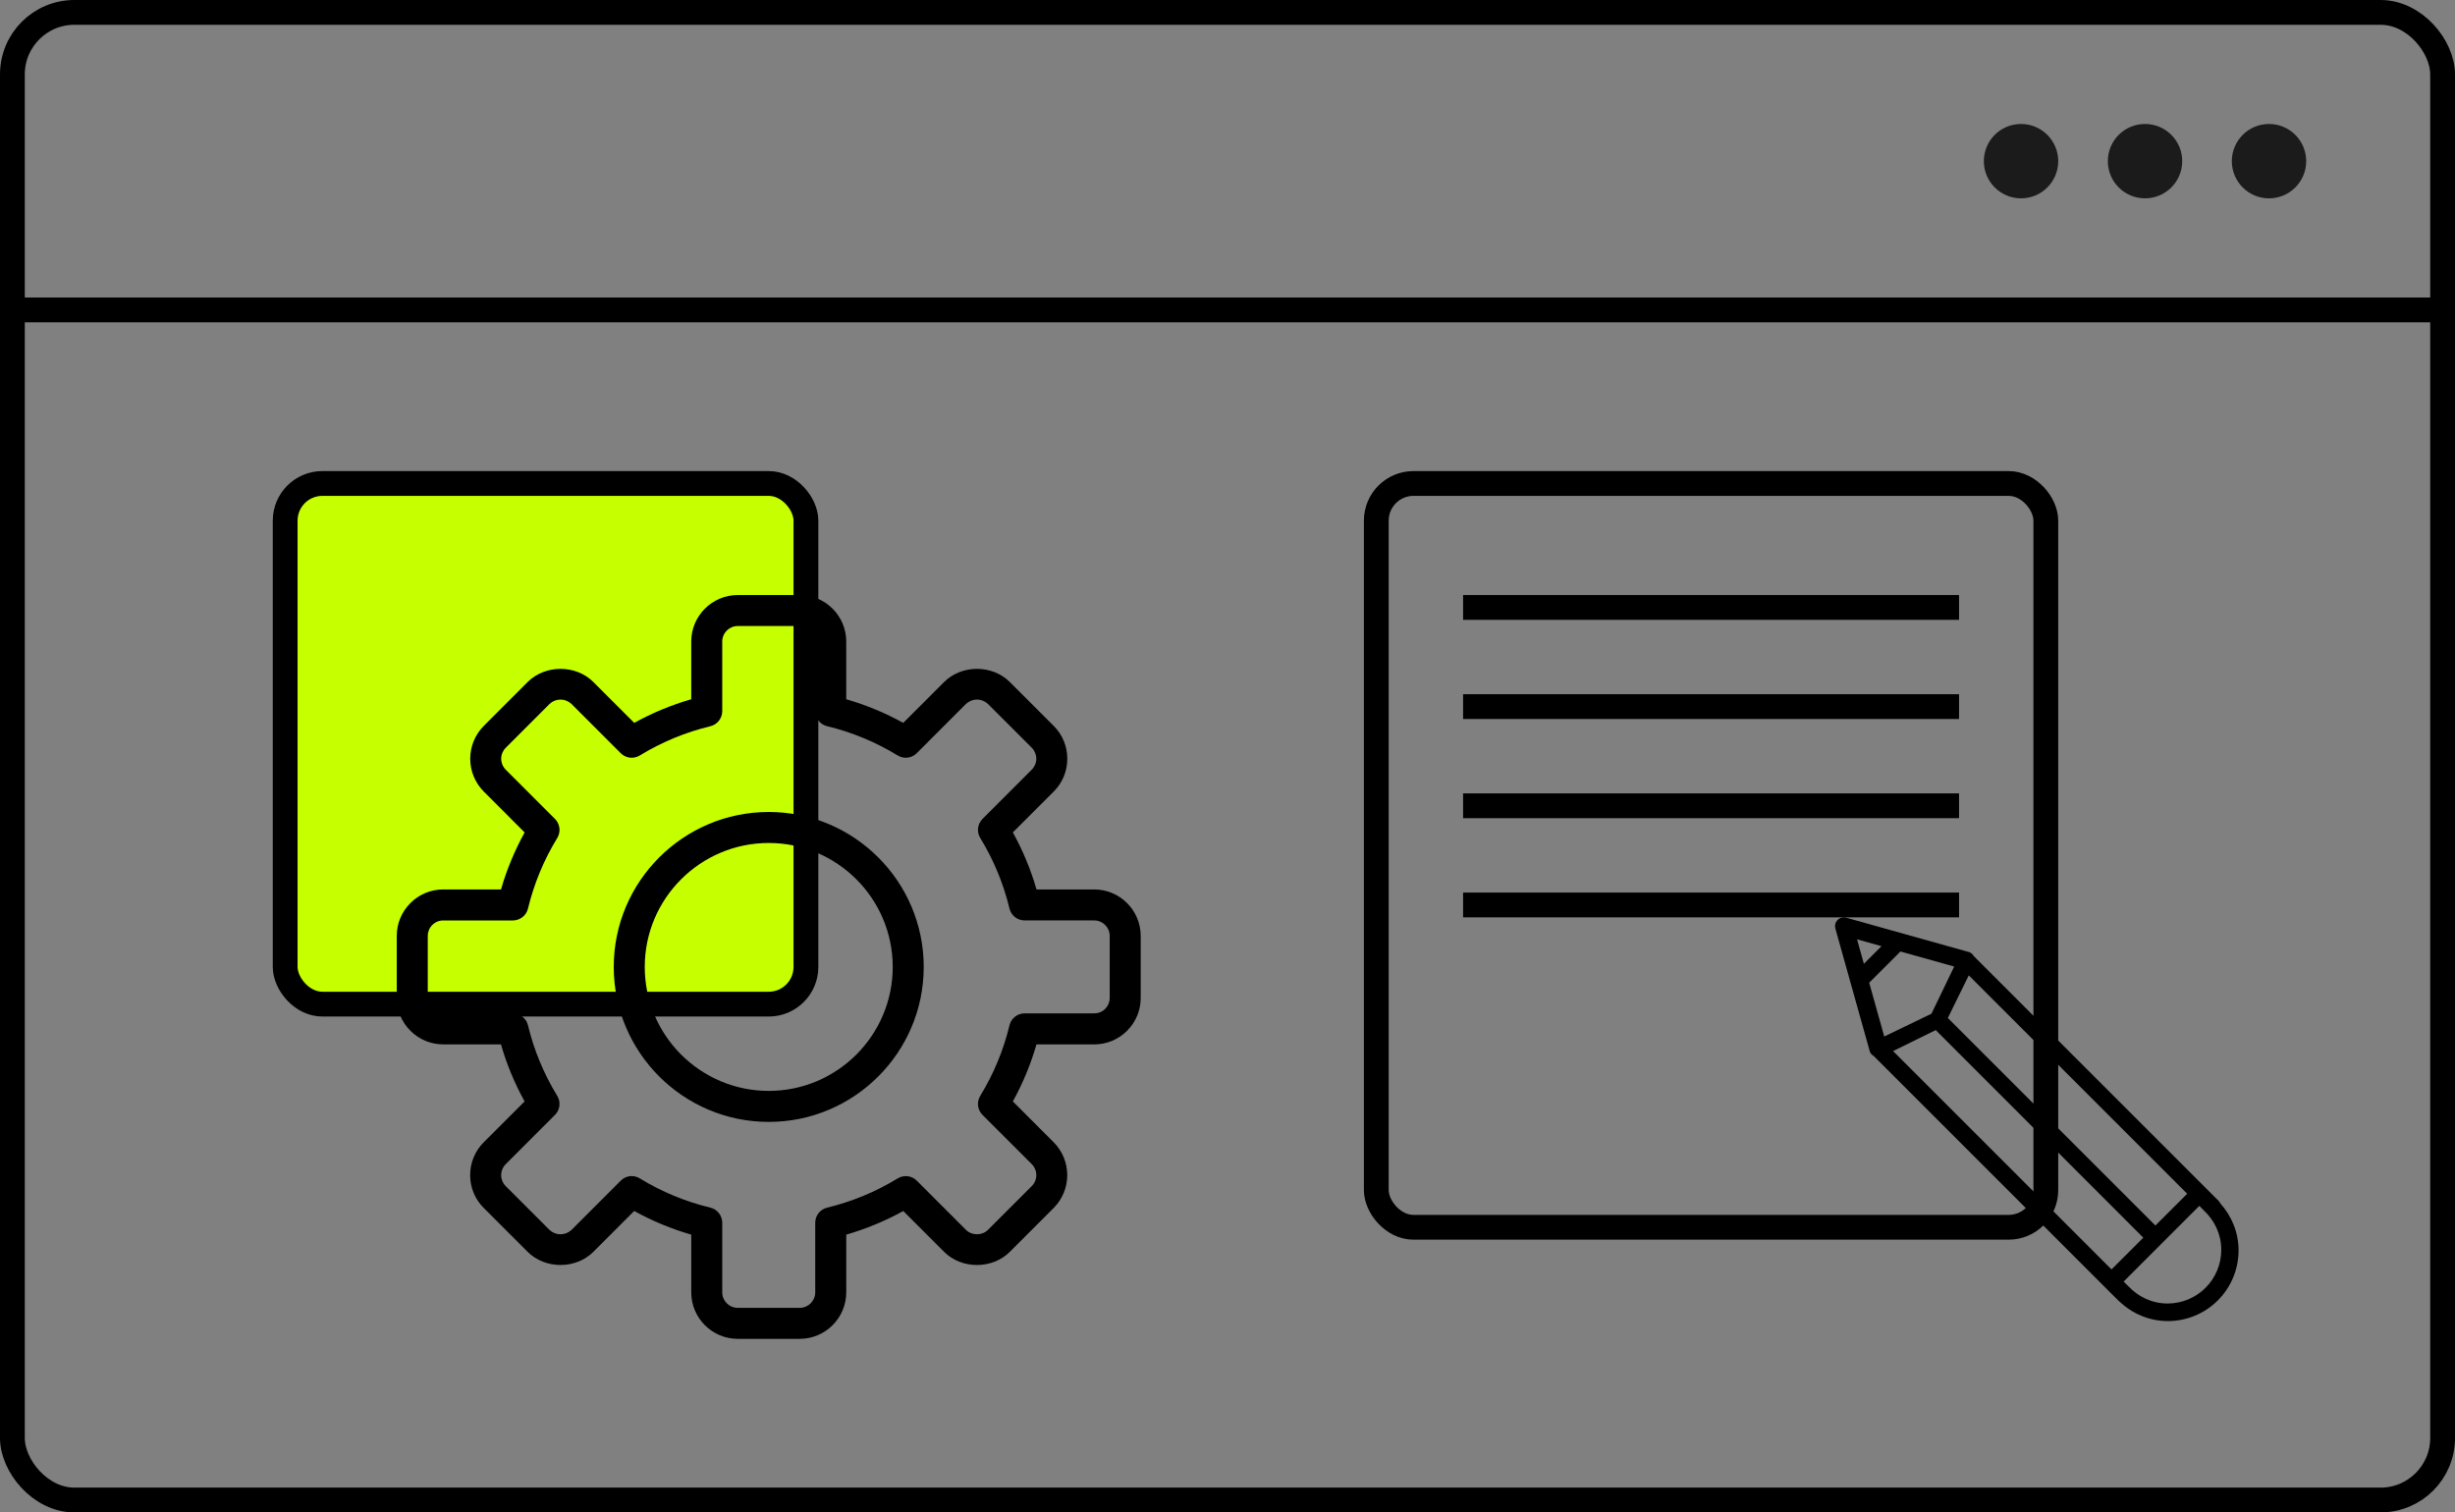 <svg width="99" height="61" viewBox="0 0 99 61" fill="none" xmlns="http://www.w3.org/2000/svg">
<rect x="0" y="0" width="99" height="61" fill="#808080" stroke="none"/>
<rect x="0.5" y="0.5" width="98" height="60" rx="2.5" stroke="black"/>
<line x1="4.37114e-08" y1="12.5" x2="99" y2="12.5" stroke="black"/>
<circle cx="81.5" cy="6.5" r="1.5" fill="#1B1B1B"/>
<circle cx="86.5" cy="6.5" r="1.5" fill="#1B1B1B"/>
<circle cx="91.5" cy="6.5" r="1.5" fill="#1B1B1B"/>
<rect x="11.5" y="19.5" width="21" height="21" rx="1.5" fill="#C6FF00" stroke="black"/>
<rect x="55.5" y="19.5" width="27" height="30" rx="1.5" stroke="black"/>
<path d="M32.25 54H29.75C28.716 54 27.875 53.159 27.875 52.125V49.797C27.075 49.566 26.303 49.246 25.574 48.843L23.928 50.49C23.219 51.199 21.985 51.197 21.276 50.49L19.508 48.722C19.154 48.369 18.959 47.898 18.959 47.397C18.959 46.896 19.154 46.425 19.508 46.071L21.155 44.424C20.752 43.696 20.432 42.924 20.202 42.124H17.875C16.841 42.124 16 41.283 16 40.249V37.749C16 37.248 16.195 36.778 16.549 36.424C16.723 36.249 16.929 36.111 17.157 36.016C17.384 35.922 17.629 35.874 17.875 35.874H20.203C20.434 35.076 20.753 34.305 21.156 33.575L19.51 31.928C19.159 31.576 18.962 31.1 18.962 30.602C18.962 30.105 19.159 29.629 19.51 29.277L21.277 27.509C21.986 26.801 23.221 26.8 23.929 27.509L25.576 29.156C26.305 28.753 27.076 28.433 27.875 28.203V25.875C27.875 24.841 28.716 24 29.75 24H32.25C33.284 24 34.125 24.841 34.125 25.875V28.203C34.925 28.434 35.695 28.753 36.424 29.156L38.071 27.509C38.779 26.801 40.014 26.8 40.722 27.509L42.491 29.276C42.845 29.63 43.04 30.101 43.04 30.602C43.04 31.102 42.845 31.574 42.491 31.927L40.844 33.574C41.248 34.303 41.568 35.074 41.798 35.874H44.125C45.159 35.874 46 36.716 46 37.749V40.249C46 40.751 45.805 41.221 45.451 41.575C45.097 41.929 44.626 42.124 44.125 42.124H41.797C41.566 42.924 41.246 43.696 40.844 44.424L42.49 46.071C42.841 46.423 43.038 46.9 43.038 47.397C43.038 47.894 42.841 48.371 42.49 48.722L40.722 50.491C40.014 51.199 38.779 51.199 38.071 50.491L36.425 48.844C35.697 49.246 34.925 49.566 34.126 49.797V52.125C34.125 52.622 33.927 53.099 33.575 53.45C33.224 53.802 32.747 53.999 32.25 54ZM25.473 47.436C25.585 47.436 25.698 47.466 25.799 47.528C26.681 48.068 27.642 48.466 28.647 48.709C28.783 48.742 28.904 48.82 28.991 48.93C29.078 49.041 29.125 49.177 29.125 49.317V52.125C29.125 52.47 29.406 52.75 29.75 52.75H32.25C32.594 52.75 32.875 52.47 32.875 52.125V49.317C32.875 49.177 32.922 49.041 33.009 48.93C33.096 48.82 33.217 48.742 33.353 48.709C34.358 48.466 35.319 48.068 36.201 47.528C36.448 47.377 36.764 47.416 36.969 47.619L38.955 49.606C39.189 49.84 39.604 49.841 39.839 49.606L41.607 47.838C41.724 47.721 41.79 47.562 41.79 47.396C41.79 47.23 41.724 47.072 41.607 46.954L39.62 44.968C39.521 44.868 39.458 44.739 39.441 44.599C39.425 44.46 39.456 44.319 39.529 44.199C40.068 43.318 40.467 42.357 40.709 41.352C40.742 41.215 40.82 41.094 40.93 41.007C41.04 40.92 41.177 40.873 41.317 40.873H44.125C44.207 40.873 44.288 40.858 44.364 40.826C44.44 40.795 44.509 40.749 44.567 40.691C44.625 40.633 44.671 40.564 44.703 40.489C44.734 40.413 44.75 40.331 44.75 40.249V37.749C44.75 37.404 44.469 37.124 44.125 37.124H41.317C41.176 37.124 41.04 37.077 40.93 36.99C40.82 36.904 40.742 36.782 40.709 36.646C40.467 35.641 40.069 34.68 39.529 33.798C39.456 33.678 39.425 33.538 39.441 33.398C39.458 33.259 39.521 33.129 39.62 33.03L41.607 31.043C41.723 30.926 41.79 30.766 41.79 30.601C41.79 30.437 41.723 30.276 41.607 30.159L39.839 28.392C39.719 28.279 39.561 28.215 39.397 28.215C39.232 28.215 39.074 28.279 38.954 28.392L36.968 30.379C36.869 30.479 36.739 30.542 36.599 30.558C36.46 30.575 36.319 30.544 36.199 30.47C35.318 29.93 34.358 29.532 33.353 29.289C33.217 29.257 33.096 29.179 33.009 29.069C32.922 28.959 32.875 28.823 32.875 28.683V25.875C32.875 25.53 32.594 25.25 32.25 25.25H29.75C29.406 25.25 29.125 25.53 29.125 25.875V28.683C29.125 28.823 29.078 28.959 28.991 29.07C28.904 29.18 28.783 29.258 28.647 29.291C27.642 29.533 26.681 29.932 25.799 30.471C25.68 30.544 25.539 30.575 25.4 30.559C25.261 30.542 25.131 30.479 25.032 30.38L23.045 28.393C22.926 28.28 22.767 28.216 22.603 28.216C22.438 28.216 22.28 28.28 22.161 28.393L20.394 30.161C20.277 30.278 20.211 30.437 20.211 30.602C20.211 30.768 20.277 30.927 20.394 31.044L22.381 33.031C22.48 33.13 22.543 33.26 22.559 33.4C22.576 33.539 22.545 33.68 22.472 33.799C21.932 34.681 21.534 35.642 21.291 36.646C21.258 36.783 21.181 36.904 21.07 36.991C20.96 37.078 20.824 37.125 20.684 37.125H17.875C17.793 37.125 17.712 37.141 17.636 37.172C17.56 37.203 17.491 37.249 17.433 37.307C17.374 37.365 17.328 37.434 17.297 37.51C17.266 37.586 17.25 37.667 17.25 37.749V40.249C17.25 40.594 17.531 40.874 17.875 40.874H20.683C20.972 40.874 21.223 41.072 21.291 41.353C21.533 42.358 21.932 43.318 22.471 44.2C22.544 44.32 22.575 44.461 22.559 44.6C22.542 44.739 22.479 44.869 22.38 44.968L20.393 46.956C20.277 47.072 20.21 47.233 20.21 47.398C20.21 47.562 20.277 47.723 20.393 47.839L22.161 49.607C22.281 49.72 22.439 49.783 22.603 49.783C22.768 49.783 22.926 49.72 23.046 49.607L25.032 47.62C25.09 47.562 25.158 47.515 25.234 47.484C25.31 47.452 25.391 47.436 25.473 47.436Z" fill="black"/>
<path d="M31 45.25C27.554 45.25 24.75 42.446 24.75 39C24.75 35.554 27.554 32.75 31 32.75C34.446 32.75 37.25 35.554 37.25 39C37.25 42.446 34.447 45.25 31 45.25ZM31 34C28.243 34 26 36.243 26 39C26 41.757 28.243 44 31 44C33.757 44 36 41.757 36 39C36 36.243 33.758 34 31 34Z" fill="black"/>
<path fill-rule="evenodd" clip-rule="evenodd" d="M89.539 48.541C89.523 48.504 89.501 48.471 89.474 48.443L79.591 38.56C79.554 38.49 79.495 38.436 79.422 38.406L74.516 37.032C74.506 37.027 74.494 37.026 74.483 37.023L74.466 37.018C74.464 37.017 74.46 37.017 74.458 37.016C74.425 37.006 74.391 37.001 74.357 37C74.323 37 74.289 37.005 74.257 37.015C74.249 37.017 74.243 37.016 74.235 37.018C74.232 37.019 74.231 37.022 74.228 37.023C74.197 37.035 74.168 37.052 74.143 37.073C74.129 37.083 74.114 37.091 74.103 37.103C74.091 37.115 74.082 37.129 74.072 37.143C74.052 37.169 74.035 37.197 74.022 37.228C74.021 37.231 74.019 37.233 74.018 37.236C74.015 37.243 74.017 37.25 74.014 37.257C74.005 37.289 74 37.323 74 37.357C74 37.392 74.007 37.425 74.016 37.458C74.017 37.461 74.016 37.464 74.017 37.467L74.022 37.484C74.026 37.495 74.027 37.506 74.031 37.517L75.406 42.423C75.435 42.499 75.493 42.552 75.559 42.591L85.291 52.323C85.306 52.339 85.322 52.353 85.337 52.368L85.443 52.474C85.448 52.48 85.455 52.481 85.46 52.486C85.972 52.975 86.658 53.283 87.422 53.283C88.178 53.283 88.903 52.983 89.437 52.449C89.972 51.914 90.272 51.189 90.272 50.433C90.272 49.703 89.991 49.044 89.539 48.541ZM88.2 48.148L86.919 49.429L78.546 41.057C78.547 41.054 78.551 41.053 78.552 41.05L79.393 39.34L88.2 48.148ZM74.887 37.886L75.873 38.162L75.163 38.873L74.887 37.886ZM75.377 39.637L76.637 38.377L78.805 38.984C78.805 38.984 77.889 40.887 77.887 40.887L75.984 41.805L75.377 39.637ZM78.05 41.552C78.053 41.55 78.054 41.547 78.057 41.545L86.43 49.919L85.148 51.2L76.34 42.393L78.05 41.552ZM87.411 52.575C86.78 52.575 86.217 52.3 85.821 51.869L85.819 51.871L85.637 51.69L88.689 48.637L88.876 48.824L88.874 48.826C89.302 49.221 89.575 49.783 89.575 50.411C89.575 50.695 89.519 50.977 89.41 51.239C89.301 51.502 89.142 51.74 88.941 51.941C88.74 52.142 88.502 52.301 88.239 52.41C87.977 52.519 87.695 52.575 87.411 52.575Z" fill="black"/>
<line x1="59" y1="24.5" x2="79" y2="24.5" stroke="black"/>
<line x1="59" y1="28.5" x2="79" y2="28.5" stroke="black"/>
<line x1="59" y1="32.5" x2="79" y2="32.5" stroke="black"/>
<line x1="59" y1="36.5" x2="79" y2="36.5" stroke="black"/>
</svg>
